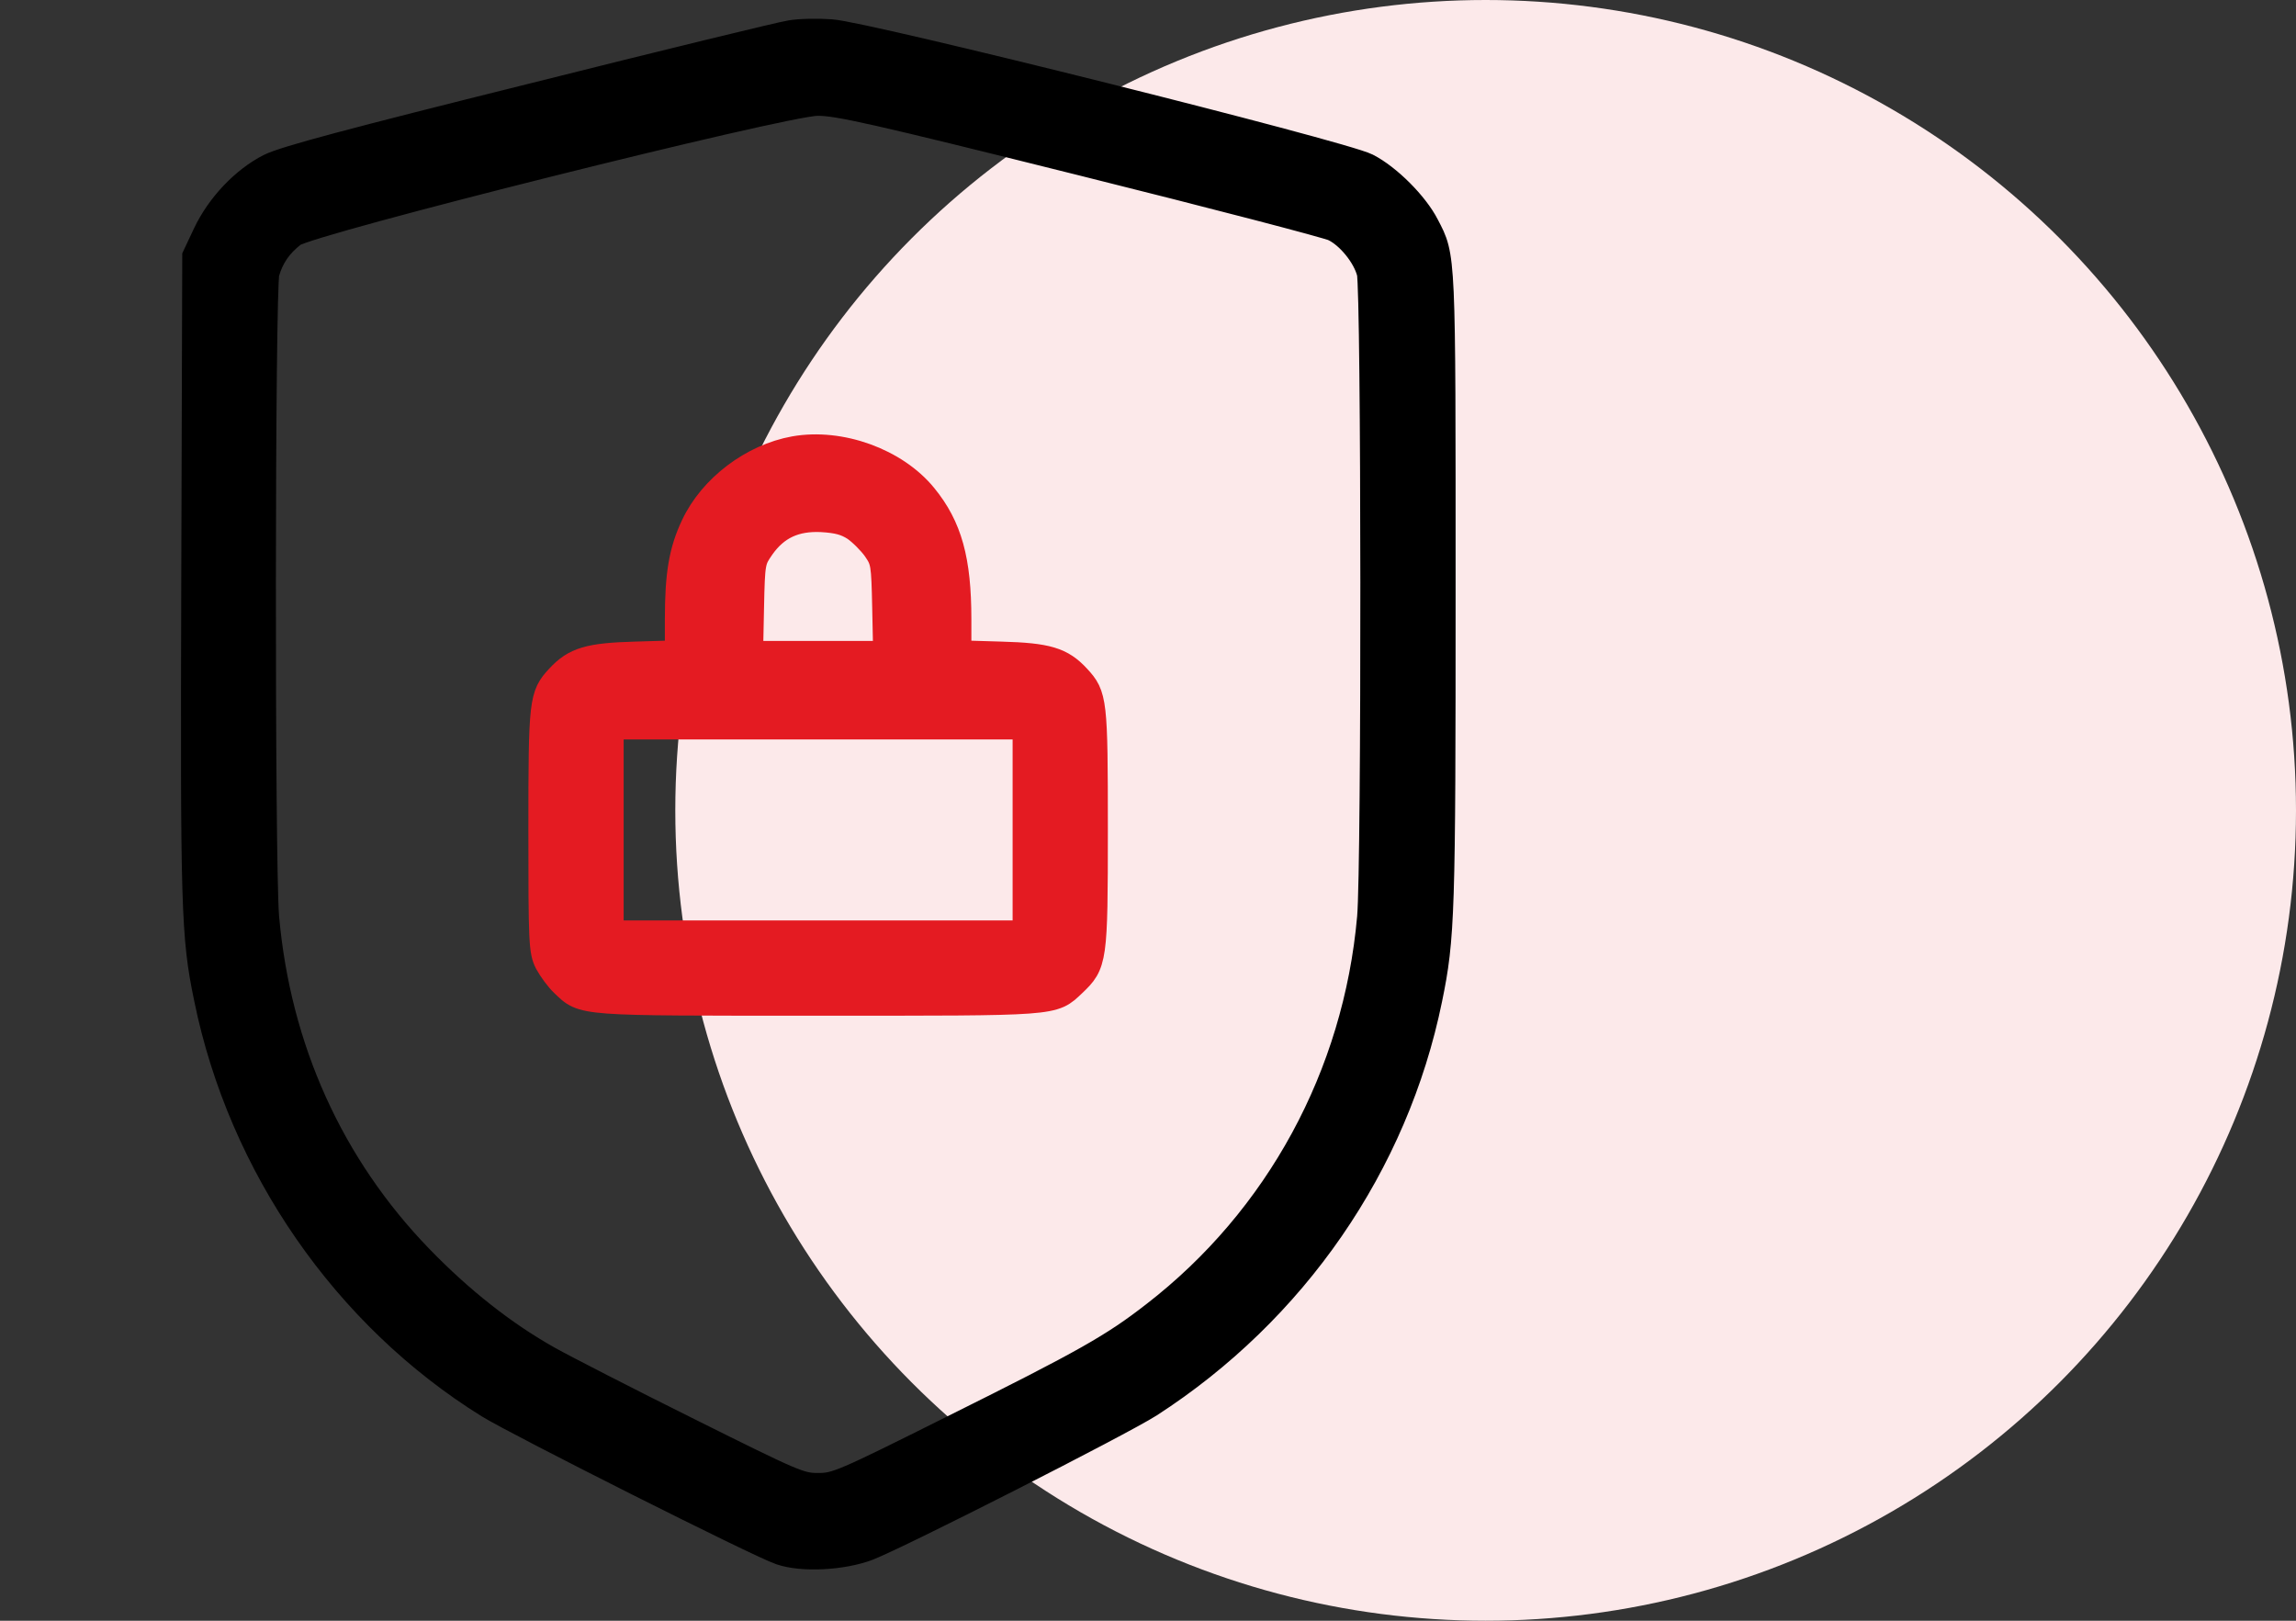 <svg width="85" height="60" viewBox="0 0 85 60" fill="none" xmlns="http://www.w3.org/2000/svg">
<rect x="0" y="0" width="85" height="60" fill="#333333" stroke="none"/>
<circle cx="55" cy="30" r="30" fill="#FCE9EA"/>
<path d="M29.265 1.25C28.94 1.298 24.633 2.345 19.7 3.584C13.034 5.244 10.544 5.906 9.991 6.183C9.04 6.664 8.126 7.626 7.632 8.673L7.247 9.491L7.211 21.342C7.175 33.638 7.199 34.649 7.681 36.959C8.944 43.155 12.806 48.726 18.1 52.01C19.195 52.684 28.158 57.196 28.904 57.437C29.71 57.713 31.19 57.629 32.116 57.28C33.271 56.835 41.489 52.66 42.56 51.974C47.902 48.521 51.643 43.107 52.895 36.983C53.364 34.709 53.388 33.819 53.388 21.799C53.388 9.299 53.4 9.539 52.786 8.36C52.389 7.578 51.379 6.568 50.597 6.171C49.67 5.701 32.068 1.298 30.769 1.214C30.276 1.178 29.602 1.19 29.265 1.25ZM40.045 6.002C44.966 7.229 49.165 8.324 49.382 8.433C49.947 8.697 50.573 9.467 50.729 10.093C50.897 10.791 50.91 32.014 50.741 33.963C50.224 39.81 47.336 45.128 42.74 48.678C41.224 49.857 40.19 50.446 35.305 52.877C31.19 54.934 30.961 55.03 30.288 55.03C29.614 55.03 29.397 54.934 25.487 52.985C23.237 51.866 20.891 50.663 20.29 50.326C18.641 49.4 17.041 48.136 15.537 46.584C12.228 43.167 10.267 38.824 9.834 33.963C9.666 32.002 9.678 10.719 9.846 10.093C10.015 9.503 10.327 9.046 10.845 8.649C11.434 8.192 28.988 3.8 30.252 3.788C30.997 3.776 32.381 4.089 40.045 6.002Z" fill="black" stroke="black"/>
<path d="M29.41 16.648C27.869 16.925 26.366 18.056 25.704 19.463C25.259 20.402 25.114 21.268 25.114 22.928V24.204L23.526 24.252C21.806 24.3 21.288 24.456 20.699 25.094C20.085 25.756 20.061 25.936 20.061 30.725C20.061 34.876 20.073 35.212 20.29 35.634C20.422 35.874 20.675 36.223 20.867 36.404C21.625 37.126 21.348 37.102 30.288 37.102C39.227 37.102 38.95 37.126 39.72 36.404C40.49 35.67 40.514 35.574 40.514 30.689C40.514 25.936 40.49 25.756 39.877 25.094C39.287 24.456 38.77 24.3 37.062 24.252L35.461 24.204V22.928C35.461 20.739 35.124 19.512 34.198 18.381C33.139 17.081 31.106 16.347 29.41 16.648ZM31.659 19.536C31.9 19.704 32.249 20.053 32.429 20.306C32.742 20.763 32.754 20.847 32.79 22.507L32.826 24.228H30.288H27.749L27.785 22.495C27.821 20.787 27.833 20.751 28.182 20.245C28.724 19.475 29.433 19.151 30.42 19.199C31.022 19.235 31.323 19.319 31.659 19.536ZM37.988 30.725V34.575H30.288H22.588V30.725V26.875H30.288H37.988V30.725Z" fill="#E41B22" stroke="#E41B22"/>
</svg>
